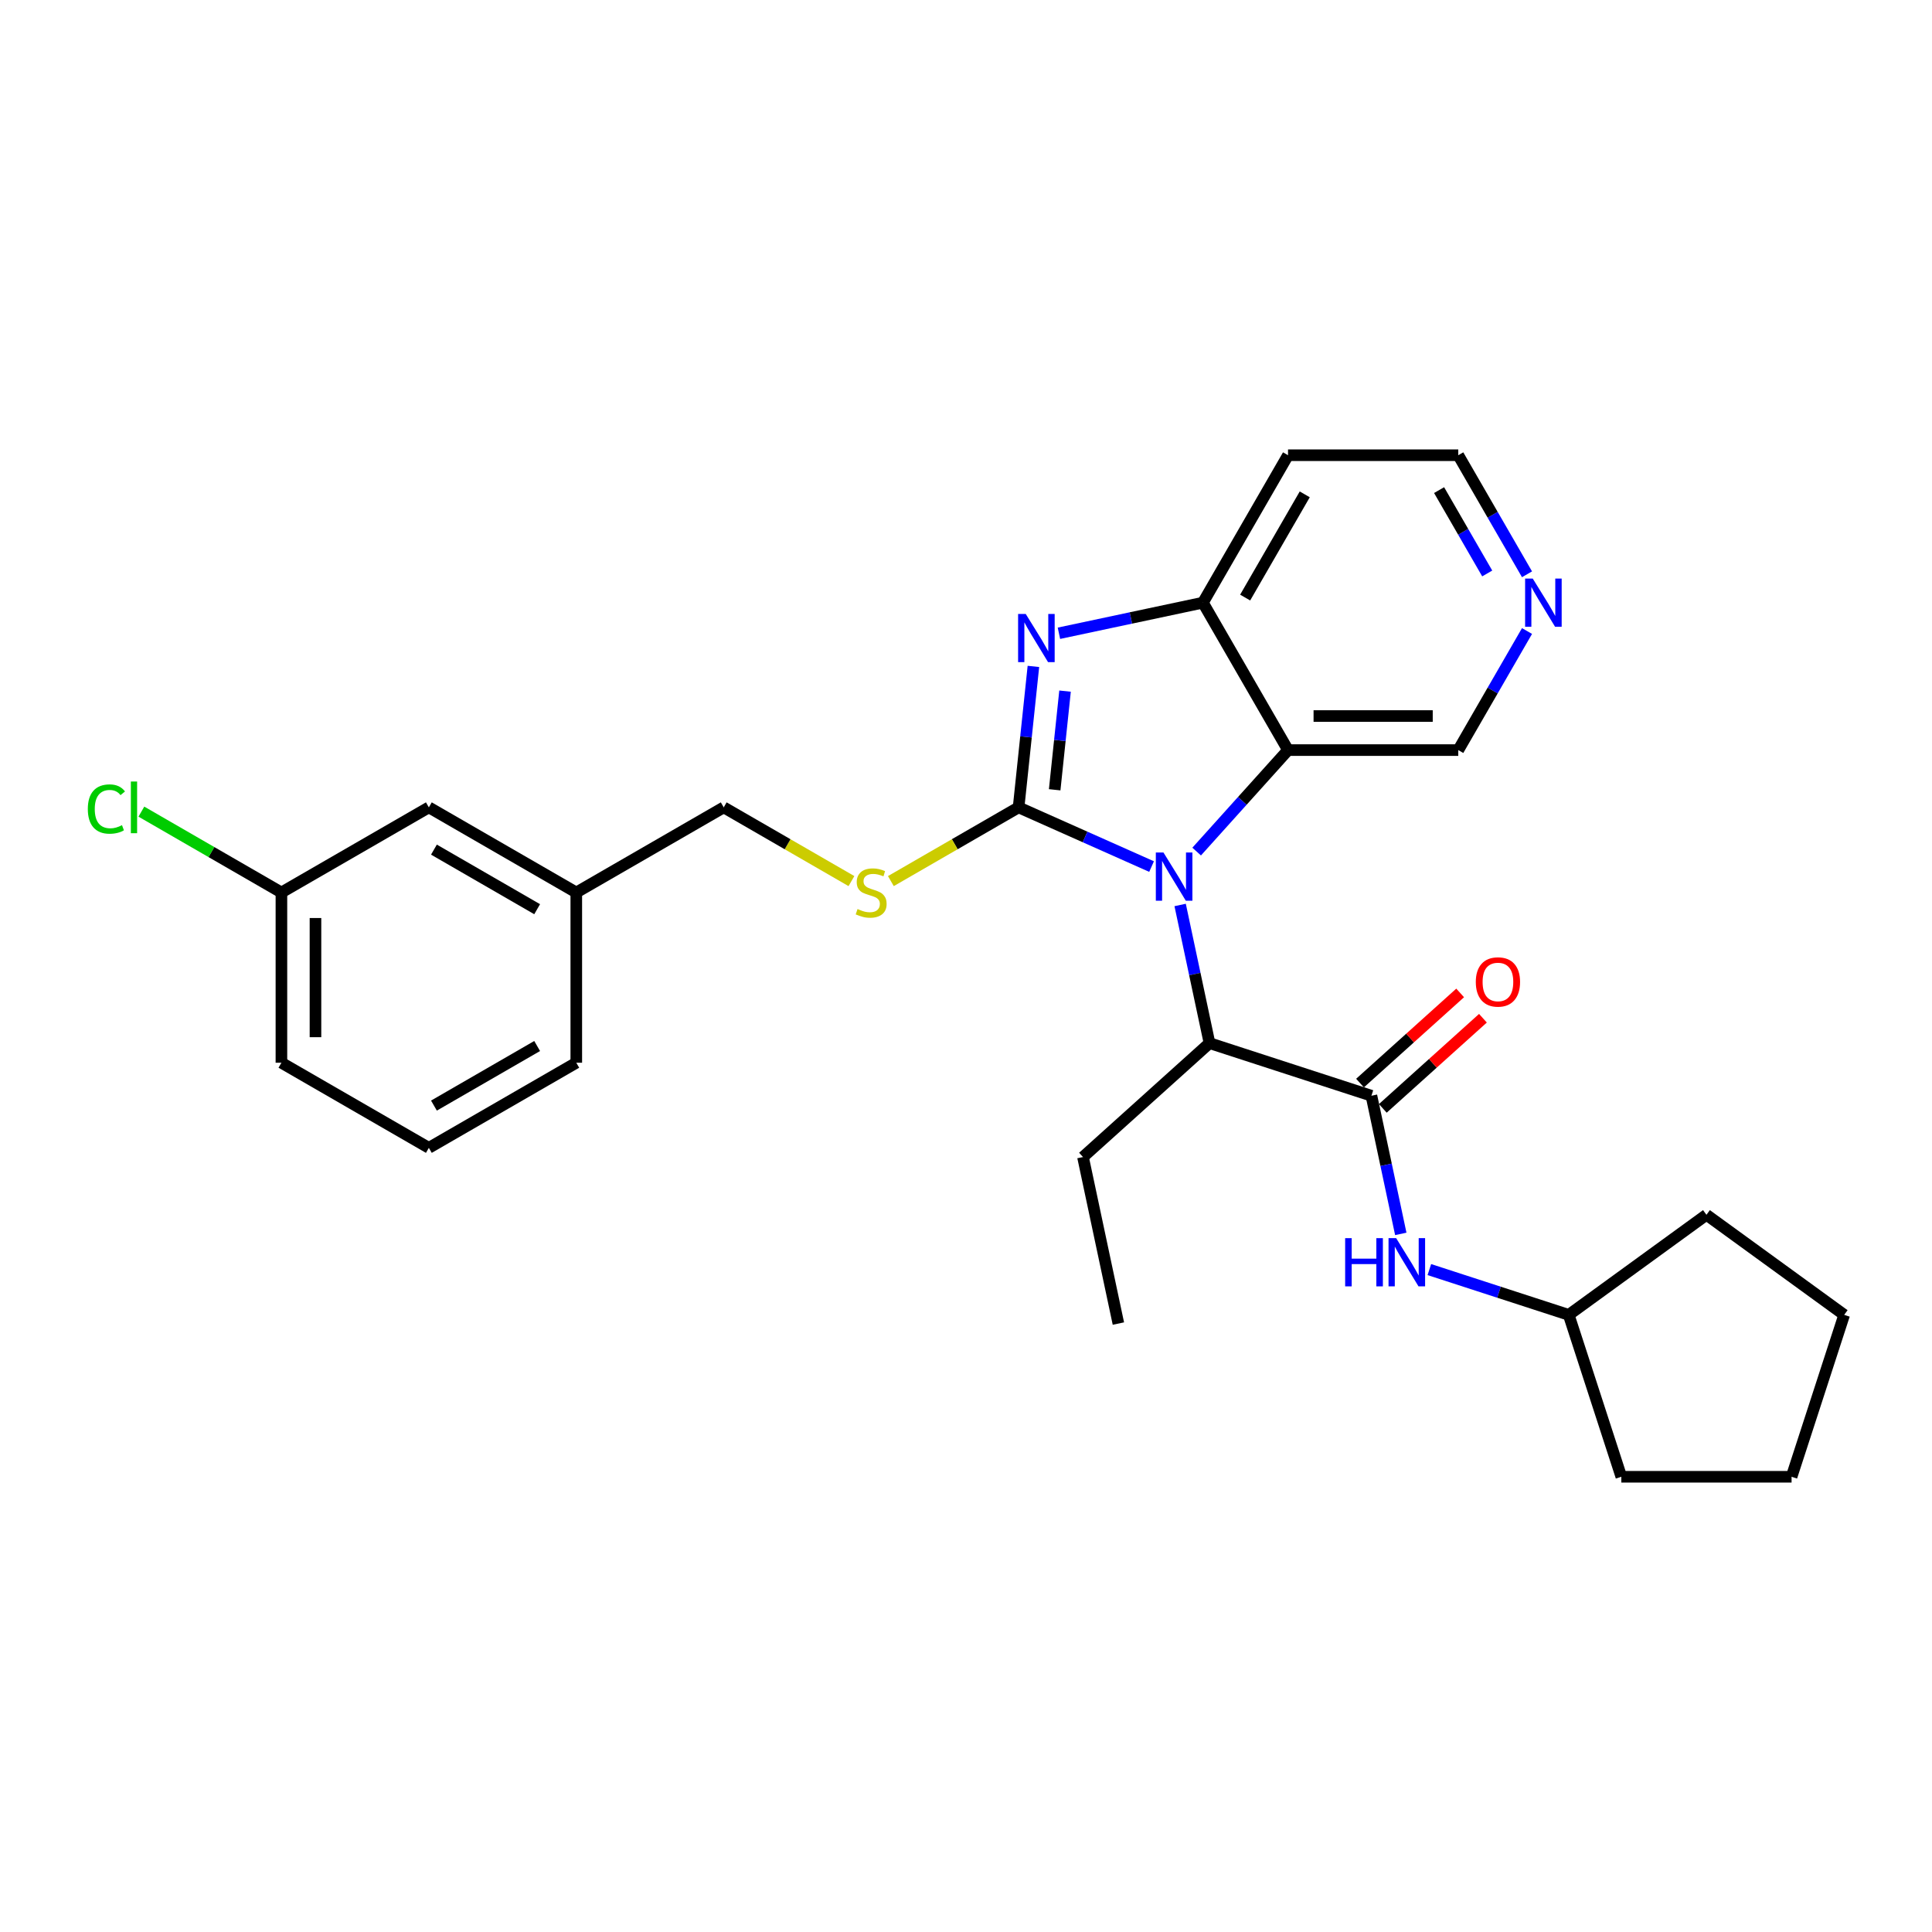 <?xml version='1.0' encoding='iso-8859-1'?>
<svg version='1.1' baseProfile='full'
              xmlns='http://www.w3.org/2000/svg'
                      xmlns:rdkit='http://www.rdkit.org/xml'
                      xmlns:xlink='http://www.w3.org/1999/xlink'
                  xml:space='preserve'
width='1000px' height='1000px' viewBox='0 0 1000 1000'>
<!-- END OF HEADER -->
<rect style='opacity:1.0;fill:#FFFFFF;stroke:none' width='1000' height='1000' x='0' y='0'> </rect>
<path class='bond-0' d='M 527.221,417.89 L 561.637,433.213' style='fill:none;fill-rule:evenodd;stroke:#000000;stroke-width:6px;stroke-linecap:butt;stroke-linejoin:miter;stroke-opacity:1' />
<path class='bond-0' d='M 561.637,433.213 L 596.053,448.536' style='fill:none;fill-rule:evenodd;stroke:#0000FF;stroke-width:6px;stroke-linecap:butt;stroke-linejoin:miter;stroke-opacity:1' />
<path class='bond-1' d='M 527.221,417.89 L 531.055,381.413' style='fill:none;fill-rule:evenodd;stroke:#000000;stroke-width:6px;stroke-linecap:butt;stroke-linejoin:miter;stroke-opacity:1' />
<path class='bond-1' d='M 531.055,381.413 L 534.889,344.936' style='fill:none;fill-rule:evenodd;stroke:#0000FF;stroke-width:6px;stroke-linecap:butt;stroke-linejoin:miter;stroke-opacity:1' />
<path class='bond-1' d='M 545.898,408.789 L 548.582,383.255' style='fill:none;fill-rule:evenodd;stroke:#000000;stroke-width:6px;stroke-linecap:butt;stroke-linejoin:miter;stroke-opacity:1' />
<path class='bond-1' d='M 548.582,383.255 L 551.265,357.721' style='fill:none;fill-rule:evenodd;stroke:#0000FF;stroke-width:6px;stroke-linecap:butt;stroke-linejoin:miter;stroke-opacity:1' />
<path class='bond-6' d='M 527.221,417.89 L 494.167,436.973' style='fill:none;fill-rule:evenodd;stroke:#000000;stroke-width:6px;stroke-linecap:butt;stroke-linejoin:miter;stroke-opacity:1' />
<path class='bond-6' d='M 494.167,436.973 L 461.113,456.057' style='fill:none;fill-rule:evenodd;stroke:#CCCC00;stroke-width:6px;stroke-linecap:butt;stroke-linejoin:miter;stroke-opacity:1' />
<path class='bond-2' d='M 619.386,440.773 L 643.034,414.51' style='fill:none;fill-rule:evenodd;stroke:#0000FF;stroke-width:6px;stroke-linecap:butt;stroke-linejoin:miter;stroke-opacity:1' />
<path class='bond-2' d='M 643.034,414.51 L 666.682,388.247' style='fill:none;fill-rule:evenodd;stroke:#000000;stroke-width:6px;stroke-linecap:butt;stroke-linejoin:miter;stroke-opacity:1' />
<path class='bond-5' d='M 610.84,468.411 L 618.44,504.166' style='fill:none;fill-rule:evenodd;stroke:#0000FF;stroke-width:6px;stroke-linecap:butt;stroke-linejoin:miter;stroke-opacity:1' />
<path class='bond-5' d='M 618.44,504.166 L 626.04,539.922' style='fill:none;fill-rule:evenodd;stroke:#000000;stroke-width:6px;stroke-linecap:butt;stroke-linejoin:miter;stroke-opacity:1' />
<path class='bond-4' d='M 548.098,327.776 L 585.361,319.855' style='fill:none;fill-rule:evenodd;stroke:#0000FF;stroke-width:6px;stroke-linecap:butt;stroke-linejoin:miter;stroke-opacity:1' />
<path class='bond-4' d='M 585.361,319.855 L 622.623,311.935' style='fill:none;fill-rule:evenodd;stroke:#000000;stroke-width:6px;stroke-linecap:butt;stroke-linejoin:miter;stroke-opacity:1' />
<path class='bond-11' d='M 666.682,388.247 L 754.798,388.247' style='fill:none;fill-rule:evenodd;stroke:#000000;stroke-width:6px;stroke-linecap:butt;stroke-linejoin:miter;stroke-opacity:1' />
<path class='bond-11' d='M 679.899,370.623 L 741.581,370.623' style='fill:none;fill-rule:evenodd;stroke:#000000;stroke-width:6px;stroke-linecap:butt;stroke-linejoin:miter;stroke-opacity:1' />
<path class='bond-28' d='M 666.682,388.247 L 622.623,311.935' style='fill:none;fill-rule:evenodd;stroke:#000000;stroke-width:6px;stroke-linecap:butt;stroke-linejoin:miter;stroke-opacity:1' />
<path class='bond-3' d='M 709.845,567.151 L 626.04,539.922' style='fill:none;fill-rule:evenodd;stroke:#000000;stroke-width:6px;stroke-linecap:butt;stroke-linejoin:miter;stroke-opacity:1' />
<path class='bond-7' d='M 709.845,567.151 L 717.445,602.907' style='fill:none;fill-rule:evenodd;stroke:#000000;stroke-width:6px;stroke-linecap:butt;stroke-linejoin:miter;stroke-opacity:1' />
<path class='bond-7' d='M 717.445,602.907 L 725.045,638.662' style='fill:none;fill-rule:evenodd;stroke:#0000FF;stroke-width:6px;stroke-linecap:butt;stroke-linejoin:miter;stroke-opacity:1' />
<path class='bond-8' d='M 715.741,573.7 L 741.653,550.368' style='fill:none;fill-rule:evenodd;stroke:#000000;stroke-width:6px;stroke-linecap:butt;stroke-linejoin:miter;stroke-opacity:1' />
<path class='bond-8' d='M 741.653,550.368 L 767.566,527.036' style='fill:none;fill-rule:evenodd;stroke:#FF0000;stroke-width:6px;stroke-linecap:butt;stroke-linejoin:miter;stroke-opacity:1' />
<path class='bond-8' d='M 703.948,560.603 L 729.861,537.271' style='fill:none;fill-rule:evenodd;stroke:#000000;stroke-width:6px;stroke-linecap:butt;stroke-linejoin:miter;stroke-opacity:1' />
<path class='bond-8' d='M 729.861,537.271 L 755.774,513.939' style='fill:none;fill-rule:evenodd;stroke:#FF0000;stroke-width:6px;stroke-linecap:butt;stroke-linejoin:miter;stroke-opacity:1' />
<path class='bond-10' d='M 622.623,311.935 L 666.682,235.624' style='fill:none;fill-rule:evenodd;stroke:#000000;stroke-width:6px;stroke-linecap:butt;stroke-linejoin:miter;stroke-opacity:1' />
<path class='bond-10' d='M 644.494,309.3 L 675.335,255.882' style='fill:none;fill-rule:evenodd;stroke:#000000;stroke-width:6px;stroke-linecap:butt;stroke-linejoin:miter;stroke-opacity:1' />
<path class='bond-18' d='M 626.04,539.922 L 560.557,598.883' style='fill:none;fill-rule:evenodd;stroke:#000000;stroke-width:6px;stroke-linecap:butt;stroke-linejoin:miter;stroke-opacity:1' />
<path class='bond-12' d='M 440.705,456.057 L 407.652,436.973' style='fill:none;fill-rule:evenodd;stroke:#CCCC00;stroke-width:6px;stroke-linecap:butt;stroke-linejoin:miter;stroke-opacity:1' />
<path class='bond-12' d='M 407.652,436.973 L 374.598,417.89' style='fill:none;fill-rule:evenodd;stroke:#000000;stroke-width:6px;stroke-linecap:butt;stroke-linejoin:miter;stroke-opacity:1' />
<path class='bond-15' d='M 739.832,657.133 L 775.9,668.853' style='fill:none;fill-rule:evenodd;stroke:#0000FF;stroke-width:6px;stroke-linecap:butt;stroke-linejoin:miter;stroke-opacity:1' />
<path class='bond-15' d='M 775.9,668.853 L 811.969,680.572' style='fill:none;fill-rule:evenodd;stroke:#000000;stroke-width:6px;stroke-linecap:butt;stroke-linejoin:miter;stroke-opacity:1' />
<path class='bond-9' d='M 790.381,326.615 L 772.59,357.431' style='fill:none;fill-rule:evenodd;stroke:#0000FF;stroke-width:6px;stroke-linecap:butt;stroke-linejoin:miter;stroke-opacity:1' />
<path class='bond-9' d='M 772.59,357.431 L 754.798,388.247' style='fill:none;fill-rule:evenodd;stroke:#000000;stroke-width:6px;stroke-linecap:butt;stroke-linejoin:miter;stroke-opacity:1' />
<path class='bond-29' d='M 790.381,297.255 L 772.59,266.439' style='fill:none;fill-rule:evenodd;stroke:#0000FF;stroke-width:6px;stroke-linecap:butt;stroke-linejoin:miter;stroke-opacity:1' />
<path class='bond-29' d='M 772.59,266.439 L 754.798,235.624' style='fill:none;fill-rule:evenodd;stroke:#000000;stroke-width:6px;stroke-linecap:butt;stroke-linejoin:miter;stroke-opacity:1' />
<path class='bond-29' d='M 769.782,296.822 L 757.328,275.251' style='fill:none;fill-rule:evenodd;stroke:#0000FF;stroke-width:6px;stroke-linecap:butt;stroke-linejoin:miter;stroke-opacity:1' />
<path class='bond-29' d='M 757.328,275.251 L 744.874,253.68' style='fill:none;fill-rule:evenodd;stroke:#000000;stroke-width:6px;stroke-linecap:butt;stroke-linejoin:miter;stroke-opacity:1' />
<path class='bond-19' d='M 666.682,235.624 L 754.798,235.624' style='fill:none;fill-rule:evenodd;stroke:#000000;stroke-width:6px;stroke-linecap:butt;stroke-linejoin:miter;stroke-opacity:1' />
<path class='bond-16' d='M 374.598,417.89 L 298.286,461.948' style='fill:none;fill-rule:evenodd;stroke:#000000;stroke-width:6px;stroke-linecap:butt;stroke-linejoin:miter;stroke-opacity:1' />
<path class='bond-13' d='M 221.975,417.89 L 298.286,461.948' style='fill:none;fill-rule:evenodd;stroke:#000000;stroke-width:6px;stroke-linecap:butt;stroke-linejoin:miter;stroke-opacity:1' />
<path class='bond-13' d='M 224.61,439.761 L 278.028,470.602' style='fill:none;fill-rule:evenodd;stroke:#000000;stroke-width:6px;stroke-linecap:butt;stroke-linejoin:miter;stroke-opacity:1' />
<path class='bond-14' d='M 221.975,417.89 L 145.663,461.948' style='fill:none;fill-rule:evenodd;stroke:#000000;stroke-width:6px;stroke-linecap:butt;stroke-linejoin:miter;stroke-opacity:1' />
<path class='bond-17' d='M 145.663,461.948 L 109.42,441.023' style='fill:none;fill-rule:evenodd;stroke:#000000;stroke-width:6px;stroke-linecap:butt;stroke-linejoin:miter;stroke-opacity:1' />
<path class='bond-17' d='M 109.42,441.023 L 73.176,420.098' style='fill:none;fill-rule:evenodd;stroke:#00CC00;stroke-width:6px;stroke-linecap:butt;stroke-linejoin:miter;stroke-opacity:1' />
<path class='bond-30' d='M 145.663,461.948 L 145.663,550.065' style='fill:none;fill-rule:evenodd;stroke:#000000;stroke-width:6px;stroke-linecap:butt;stroke-linejoin:miter;stroke-opacity:1' />
<path class='bond-30' d='M 163.287,475.166 L 163.287,536.848' style='fill:none;fill-rule:evenodd;stroke:#000000;stroke-width:6px;stroke-linecap:butt;stroke-linejoin:miter;stroke-opacity:1' />
<path class='bond-23' d='M 811.969,680.572 L 883.257,628.778' style='fill:none;fill-rule:evenodd;stroke:#000000;stroke-width:6px;stroke-linecap:butt;stroke-linejoin:miter;stroke-opacity:1' />
<path class='bond-24' d='M 811.969,680.572 L 839.199,764.376' style='fill:none;fill-rule:evenodd;stroke:#000000;stroke-width:6px;stroke-linecap:butt;stroke-linejoin:miter;stroke-opacity:1' />
<path class='bond-22' d='M 298.286,461.948 L 298.286,550.065' style='fill:none;fill-rule:evenodd;stroke:#000000;stroke-width:6px;stroke-linecap:butt;stroke-linejoin:miter;stroke-opacity:1' />
<path class='bond-25' d='M 560.557,598.883 L 578.877,685.075' style='fill:none;fill-rule:evenodd;stroke:#000000;stroke-width:6px;stroke-linecap:butt;stroke-linejoin:miter;stroke-opacity:1' />
<path class='bond-20' d='M 221.975,594.124 L 298.286,550.065' style='fill:none;fill-rule:evenodd;stroke:#000000;stroke-width:6px;stroke-linecap:butt;stroke-linejoin:miter;stroke-opacity:1' />
<path class='bond-20' d='M 224.61,572.253 L 278.028,541.412' style='fill:none;fill-rule:evenodd;stroke:#000000;stroke-width:6px;stroke-linecap:butt;stroke-linejoin:miter;stroke-opacity:1' />
<path class='bond-21' d='M 221.975,594.124 L 145.663,550.065' style='fill:none;fill-rule:evenodd;stroke:#000000;stroke-width:6px;stroke-linecap:butt;stroke-linejoin:miter;stroke-opacity:1' />
<path class='bond-27' d='M 883.257,628.778 L 954.545,680.572' style='fill:none;fill-rule:evenodd;stroke:#000000;stroke-width:6px;stroke-linecap:butt;stroke-linejoin:miter;stroke-opacity:1' />
<path class='bond-26' d='M 839.199,764.376 L 927.316,764.376' style='fill:none;fill-rule:evenodd;stroke:#000000;stroke-width:6px;stroke-linecap:butt;stroke-linejoin:miter;stroke-opacity:1' />
<path class='bond-31' d='M 927.316,764.376 L 954.545,680.572' style='fill:none;fill-rule:evenodd;stroke:#000000;stroke-width:6px;stroke-linecap:butt;stroke-linejoin:miter;stroke-opacity:1' />
<path  class='atom-1' d='M 602.204 441.253
L 610.381 454.47
Q 611.192 455.775, 612.496 458.136
Q 613.8 460.498, 613.87 460.639
L 613.87 441.253
L 617.184 441.253
L 617.184 466.208
L 613.765 466.208
L 604.988 451.756
Q 603.966 450.065, 602.873 448.126
Q 601.816 446.187, 601.499 445.588
L 601.499 466.208
L 598.256 466.208
L 598.256 441.253
L 602.204 441.253
' fill='#0000FF'/>
<path  class='atom-2' d='M 530.916 317.778
L 539.093 330.996
Q 539.903 332.3, 541.208 334.661
Q 542.512 337.023, 542.582 337.164
L 542.582 317.778
L 545.895 317.778
L 545.895 342.733
L 542.476 342.733
L 533.7 328.282
Q 532.678 326.59, 531.585 324.651
Q 530.528 322.713, 530.211 322.114
L 530.211 342.733
L 526.968 342.733
L 526.968 317.778
L 530.916 317.778
' fill='#0000FF'/>
<path  class='atom-7' d='M 443.86 470.513
Q 444.142 470.619, 445.305 471.112
Q 446.468 471.606, 447.737 471.923
Q 449.041 472.205, 450.31 472.205
Q 452.672 472.205, 454.046 471.077
Q 455.421 469.914, 455.421 467.905
Q 455.421 466.53, 454.716 465.684
Q 454.046 464.839, 452.989 464.38
Q 451.932 463.922, 450.169 463.393
Q 447.949 462.724, 446.609 462.089
Q 445.305 461.455, 444.354 460.115
Q 443.437 458.776, 443.437 456.52
Q 443.437 453.383, 445.552 451.445
Q 447.702 449.506, 451.932 449.506
Q 454.822 449.506, 458.1 450.881
L 457.289 453.595
Q 454.293 452.361, 452.037 452.361
Q 449.605 452.361, 448.266 453.383
Q 446.927 454.37, 446.962 456.097
Q 446.962 457.437, 447.631 458.247
Q 448.336 459.058, 449.323 459.516
Q 450.345 459.974, 452.037 460.503
Q 454.293 461.208, 455.632 461.913
Q 456.972 462.618, 457.924 464.063
Q 458.91 465.473, 458.91 467.905
Q 458.91 471.359, 456.584 473.227
Q 454.293 475.06, 450.451 475.06
Q 448.231 475.06, 446.539 474.567
Q 444.882 474.108, 442.908 473.298
L 443.86 470.513
' fill='#CCCC00'/>
<path  class='atom-8' d='M 696.249 640.865
L 699.633 640.865
L 699.633 651.475
L 712.392 651.475
L 712.392 640.865
L 715.776 640.865
L 715.776 665.82
L 712.392 665.82
L 712.392 654.294
L 699.633 654.294
L 699.633 665.82
L 696.249 665.82
L 696.249 640.865
' fill='#0000FF'/>
<path  class='atom-8' d='M 722.649 640.865
L 730.826 654.083
Q 731.637 655.387, 732.941 657.748
Q 734.245 660.11, 734.316 660.251
L 734.316 640.865
L 737.629 640.865
L 737.629 665.82
L 734.21 665.82
L 725.433 651.369
Q 724.411 649.677, 723.319 647.738
Q 722.261 645.8, 721.944 645.201
L 721.944 665.82
L 718.701 665.82
L 718.701 640.865
L 722.649 640.865
' fill='#0000FF'/>
<path  class='atom-9' d='M 763.873 508.26
Q 763.873 502.268, 766.834 498.92
Q 769.794 495.571, 775.328 495.571
Q 780.862 495.571, 783.823 498.92
Q 786.783 502.268, 786.783 508.26
Q 786.783 514.322, 783.787 517.777
Q 780.791 521.196, 775.328 521.196
Q 769.83 521.196, 766.834 517.777
Q 763.873 514.358, 763.873 508.26
M 775.328 518.376
Q 779.135 518.376, 781.179 515.838
Q 783.259 513.265, 783.259 508.26
Q 783.259 503.361, 781.179 500.893
Q 779.135 498.391, 775.328 498.391
Q 771.522 498.391, 769.442 500.858
Q 767.398 503.325, 767.398 508.26
Q 767.398 513.3, 769.442 515.838
Q 771.522 518.376, 775.328 518.376
' fill='#FF0000'/>
<path  class='atom-10' d='M 793.341 299.458
L 801.518 312.675
Q 802.329 313.979, 803.633 316.341
Q 804.937 318.702, 805.007 318.843
L 805.007 299.458
L 808.321 299.458
L 808.321 324.412
L 804.902 324.412
L 796.125 309.961
Q 795.103 308.269, 794.01 306.331
Q 792.953 304.392, 792.636 303.793
L 792.636 324.412
L 789.393 324.412
L 789.393 299.458
L 793.341 299.458
' fill='#0000FF'/>
<path  class='atom-18' d='M 45.455 418.753
Q 45.455 412.55, 48.345 409.307
Q 51.27 406.029, 56.804 406.029
Q 61.95 406.029, 64.699 409.66
L 62.373 411.563
Q 60.364 408.92, 56.804 408.92
Q 53.033 408.92, 51.023 411.457
Q 49.05 413.96, 49.05 418.753
Q 49.05 423.688, 51.094 426.226
Q 53.174 428.763, 57.192 428.763
Q 59.941 428.763, 63.148 427.107
L 64.135 429.75
Q 62.831 430.596, 60.857 431.09
Q 58.884 431.583, 56.698 431.583
Q 51.27 431.583, 48.345 428.27
Q 45.455 424.957, 45.455 418.753
' fill='#00CC00'/>
<path  class='atom-18' d='M 67.731 404.514
L 70.973 404.514
L 70.973 431.266
L 67.731 431.266
L 67.731 404.514
' fill='#00CC00'/>
</svg>
